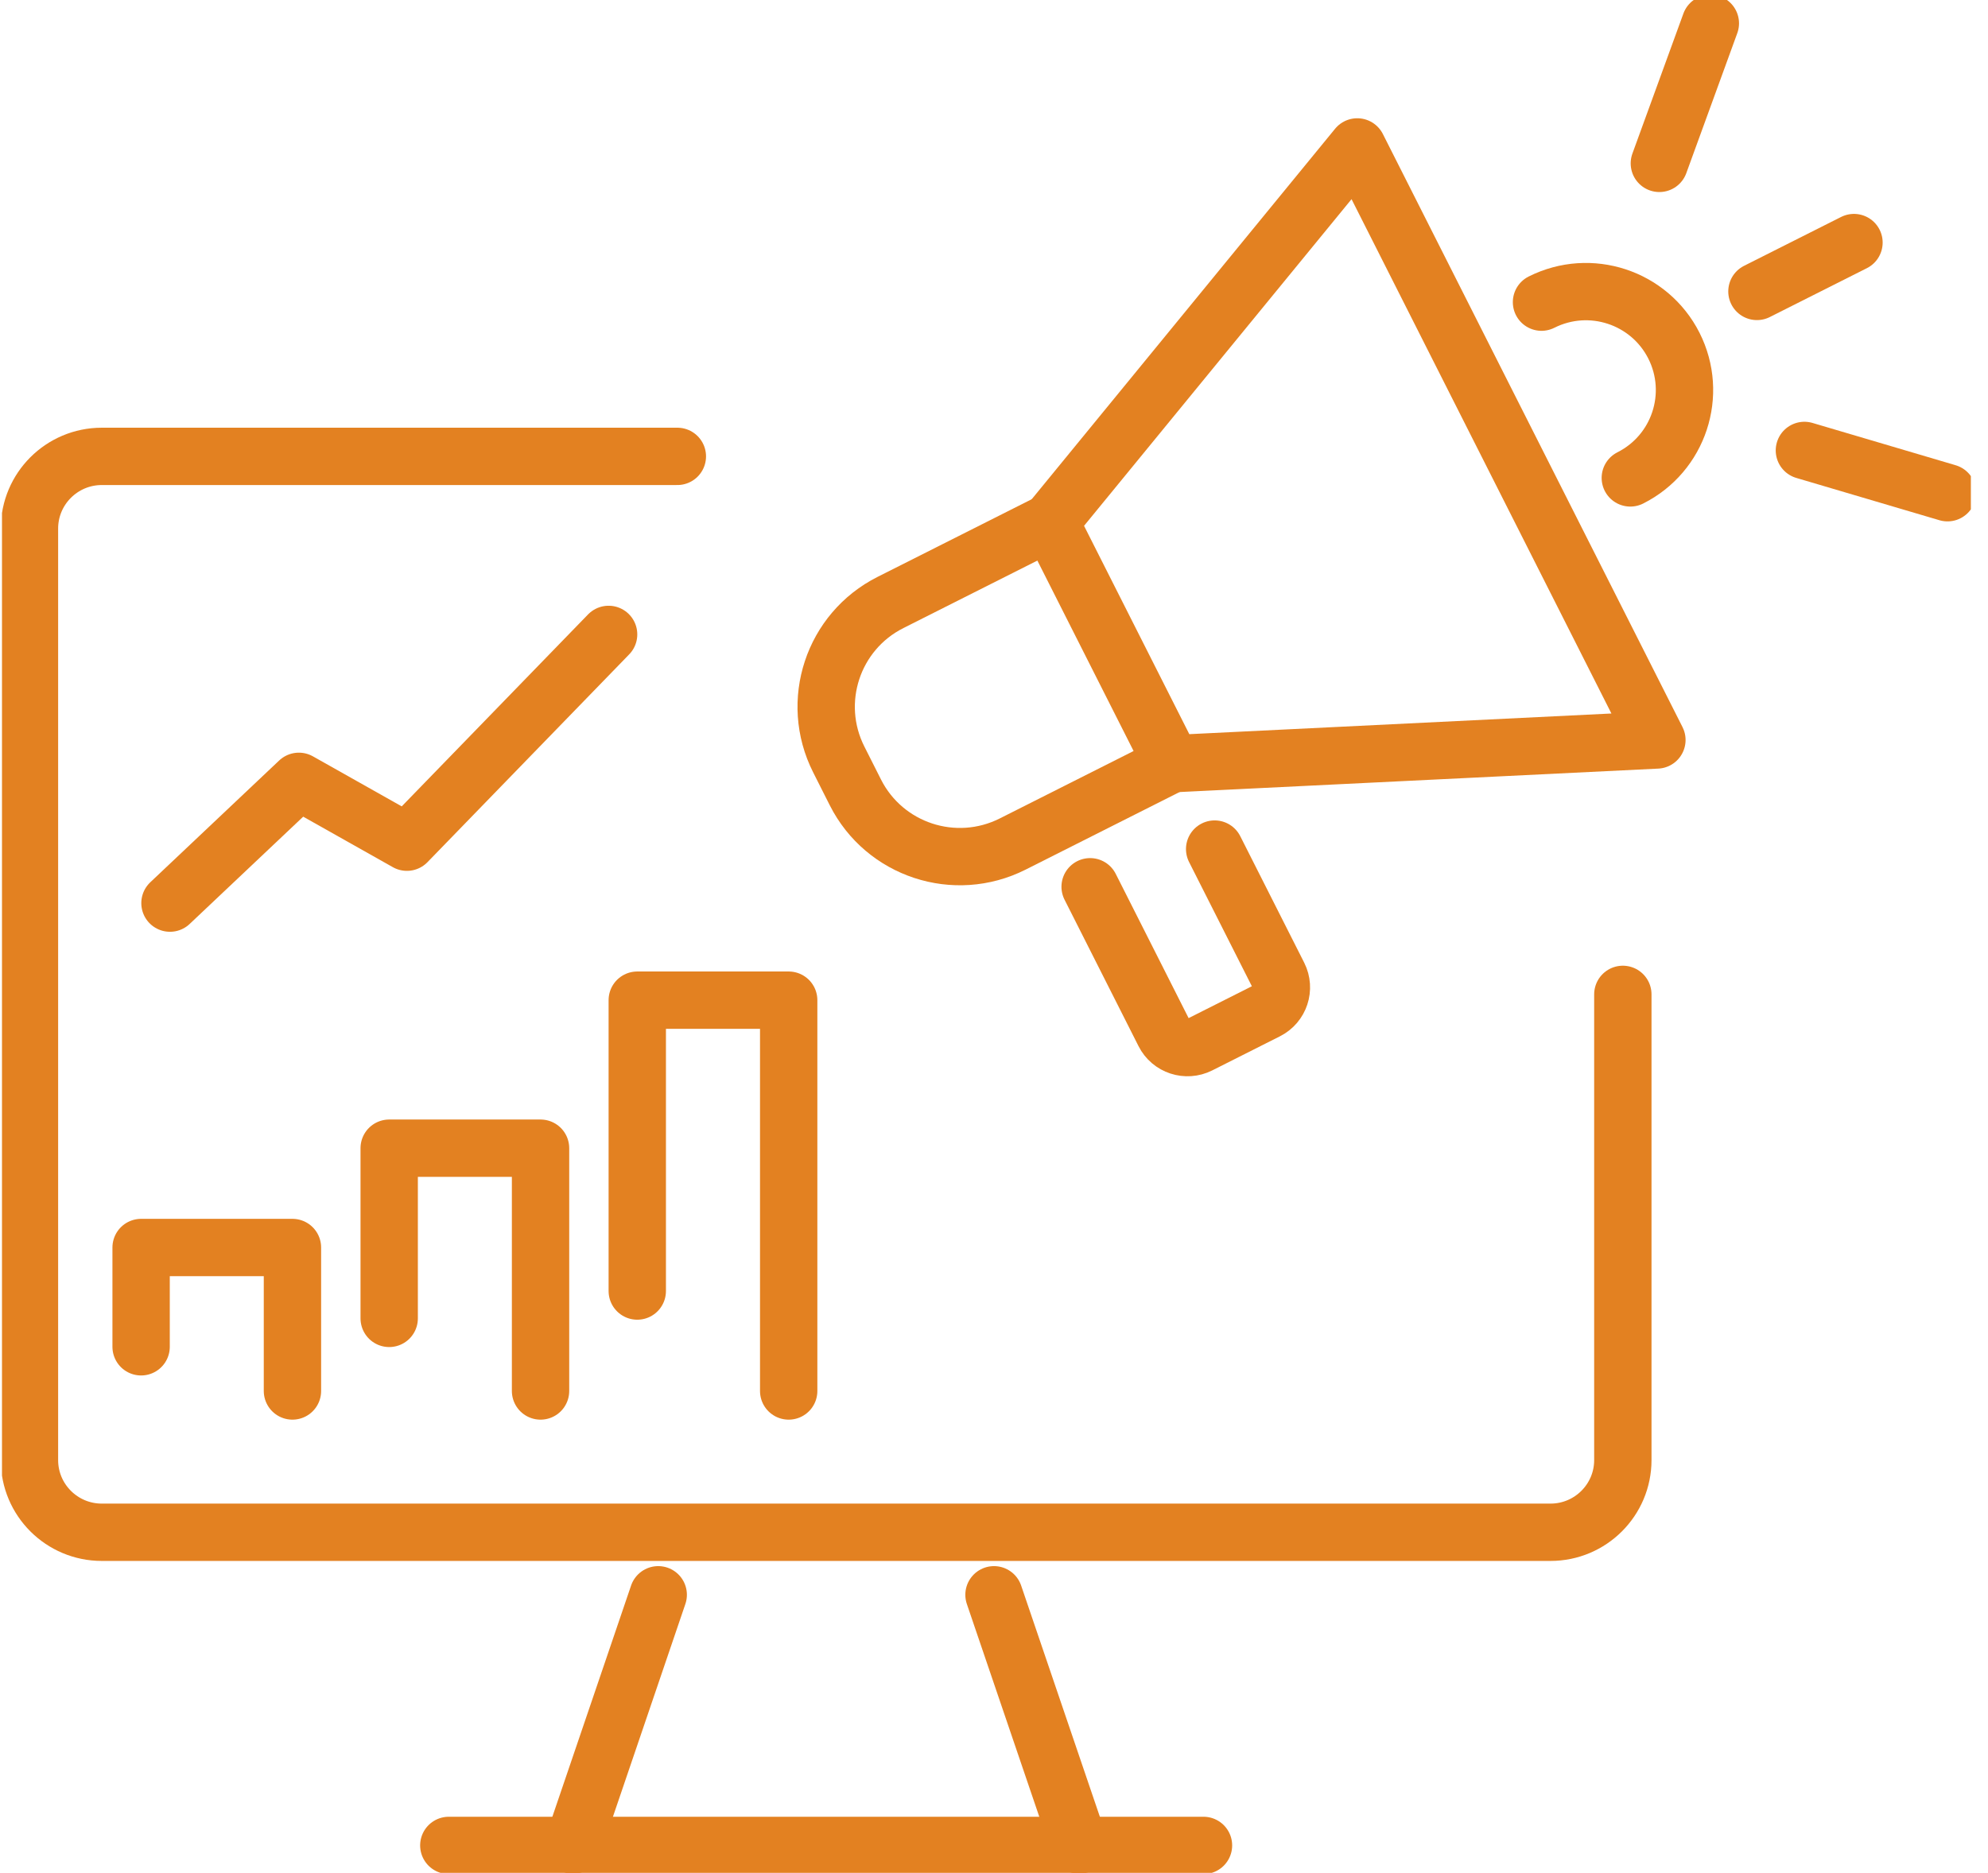 <svg width="104" height="98" viewBox="0 0 104 98" fill="none" xmlns="http://www.w3.org/2000/svg">
<g clip-path="url(#clip0_285_1077)">
<path d="M61.318 39.963L52.974 44.168C49.953 45.688 46.271 44.48 44.748 41.463L43.878 39.738C42.356 36.721 43.566 33.045 46.587 31.525L54.932 27.32" stroke="#E38121" stroke-width="3" stroke-linecap="round" stroke-linejoin="round"/>
<path d="M86.679 38.721L61.318 39.963L54.932 27.32L71.004 7.688L86.679 38.721Z" stroke="#E38121" stroke-width="3" stroke-linecap="round" stroke-linejoin="round"/>
<path d="M80.642 15.811C83.186 14.533 86.285 15.549 87.57 18.09C88.85 20.631 87.832 23.725 85.288 25.008" stroke="#E38121" stroke-width="3" stroke-linecap="round" stroke-linejoin="round"/>
<path d="M63.543 44.43L66.888 51.049C67.229 51.725 66.958 52.549 66.281 52.889L62.743 54.672C62.065 55.012 61.24 54.742 60.9 54.066L57.029 46.402" stroke="#E38121" stroke-width="3" stroke-linecap="round" stroke-linejoin="round"/>
<path d="M91.912 15.25L96.989 12.693" stroke="#E38121" stroke-width="3" stroke-linecap="round" stroke-linejoin="round"/>
<path d="M86.807 8.549L89.475 1.221" stroke="#E38121" stroke-width="3" stroke-linecap="round" stroke-linejoin="round"/>
<path d="M94.395 23.57L101.882 25.783" stroke="#E38121" stroke-width="3" stroke-linecap="round" stroke-linejoin="round"/>
<path d="M84.897 52.033V76.402C84.897 78.488 83.202 80.18 81.113 80.18H5.325C3.236 80.18 1.541 78.488 1.541 76.402V27.66C1.541 25.574 3.236 23.881 5.325 23.881H35.435" stroke="#E38121" stroke-width="3" stroke-linecap="round" stroke-linejoin="round"/>
<path d="M52 83.451L56.457 96.545" stroke="#E38121" stroke-width="3" stroke-linecap="round" stroke-linejoin="round"/>
<path d="M29.977 96.545L34.434 83.451" stroke="#E38121" stroke-width="3" stroke-linecap="round" stroke-linejoin="round"/>
<path d="M23.479 96.566H62.959" stroke="#E38121" stroke-width="3" stroke-linecap="round" stroke-linejoin="round"/>
<path d="M7.382 70.475V65.279H15.299V72.787" stroke="#E38121" stroke-width="3" stroke-linecap="round" stroke-linejoin="round"/>
<path d="M20.36 68.988V60.082H28.278V72.787" stroke="#E38121" stroke-width="3" stroke-linecap="round" stroke-linejoin="round"/>
<path d="M33.338 67.557V52.336H41.259V72.787" stroke="#E38121" stroke-width="3" stroke-linecap="round" stroke-linejoin="round"/>
<path d="M8.892 47.258L15.635 40.885L21.287 44.07L31.839 33.197" stroke="#E38121" stroke-width="3" stroke-linecap="round" stroke-linejoin="round"/>
</g>
<defs>
<clipPath id="clip0_285_1077">
<rect width="103" height="98" fill="white" transform="translate(0.104)"/>
</clipPath>
</defs>
</svg>
